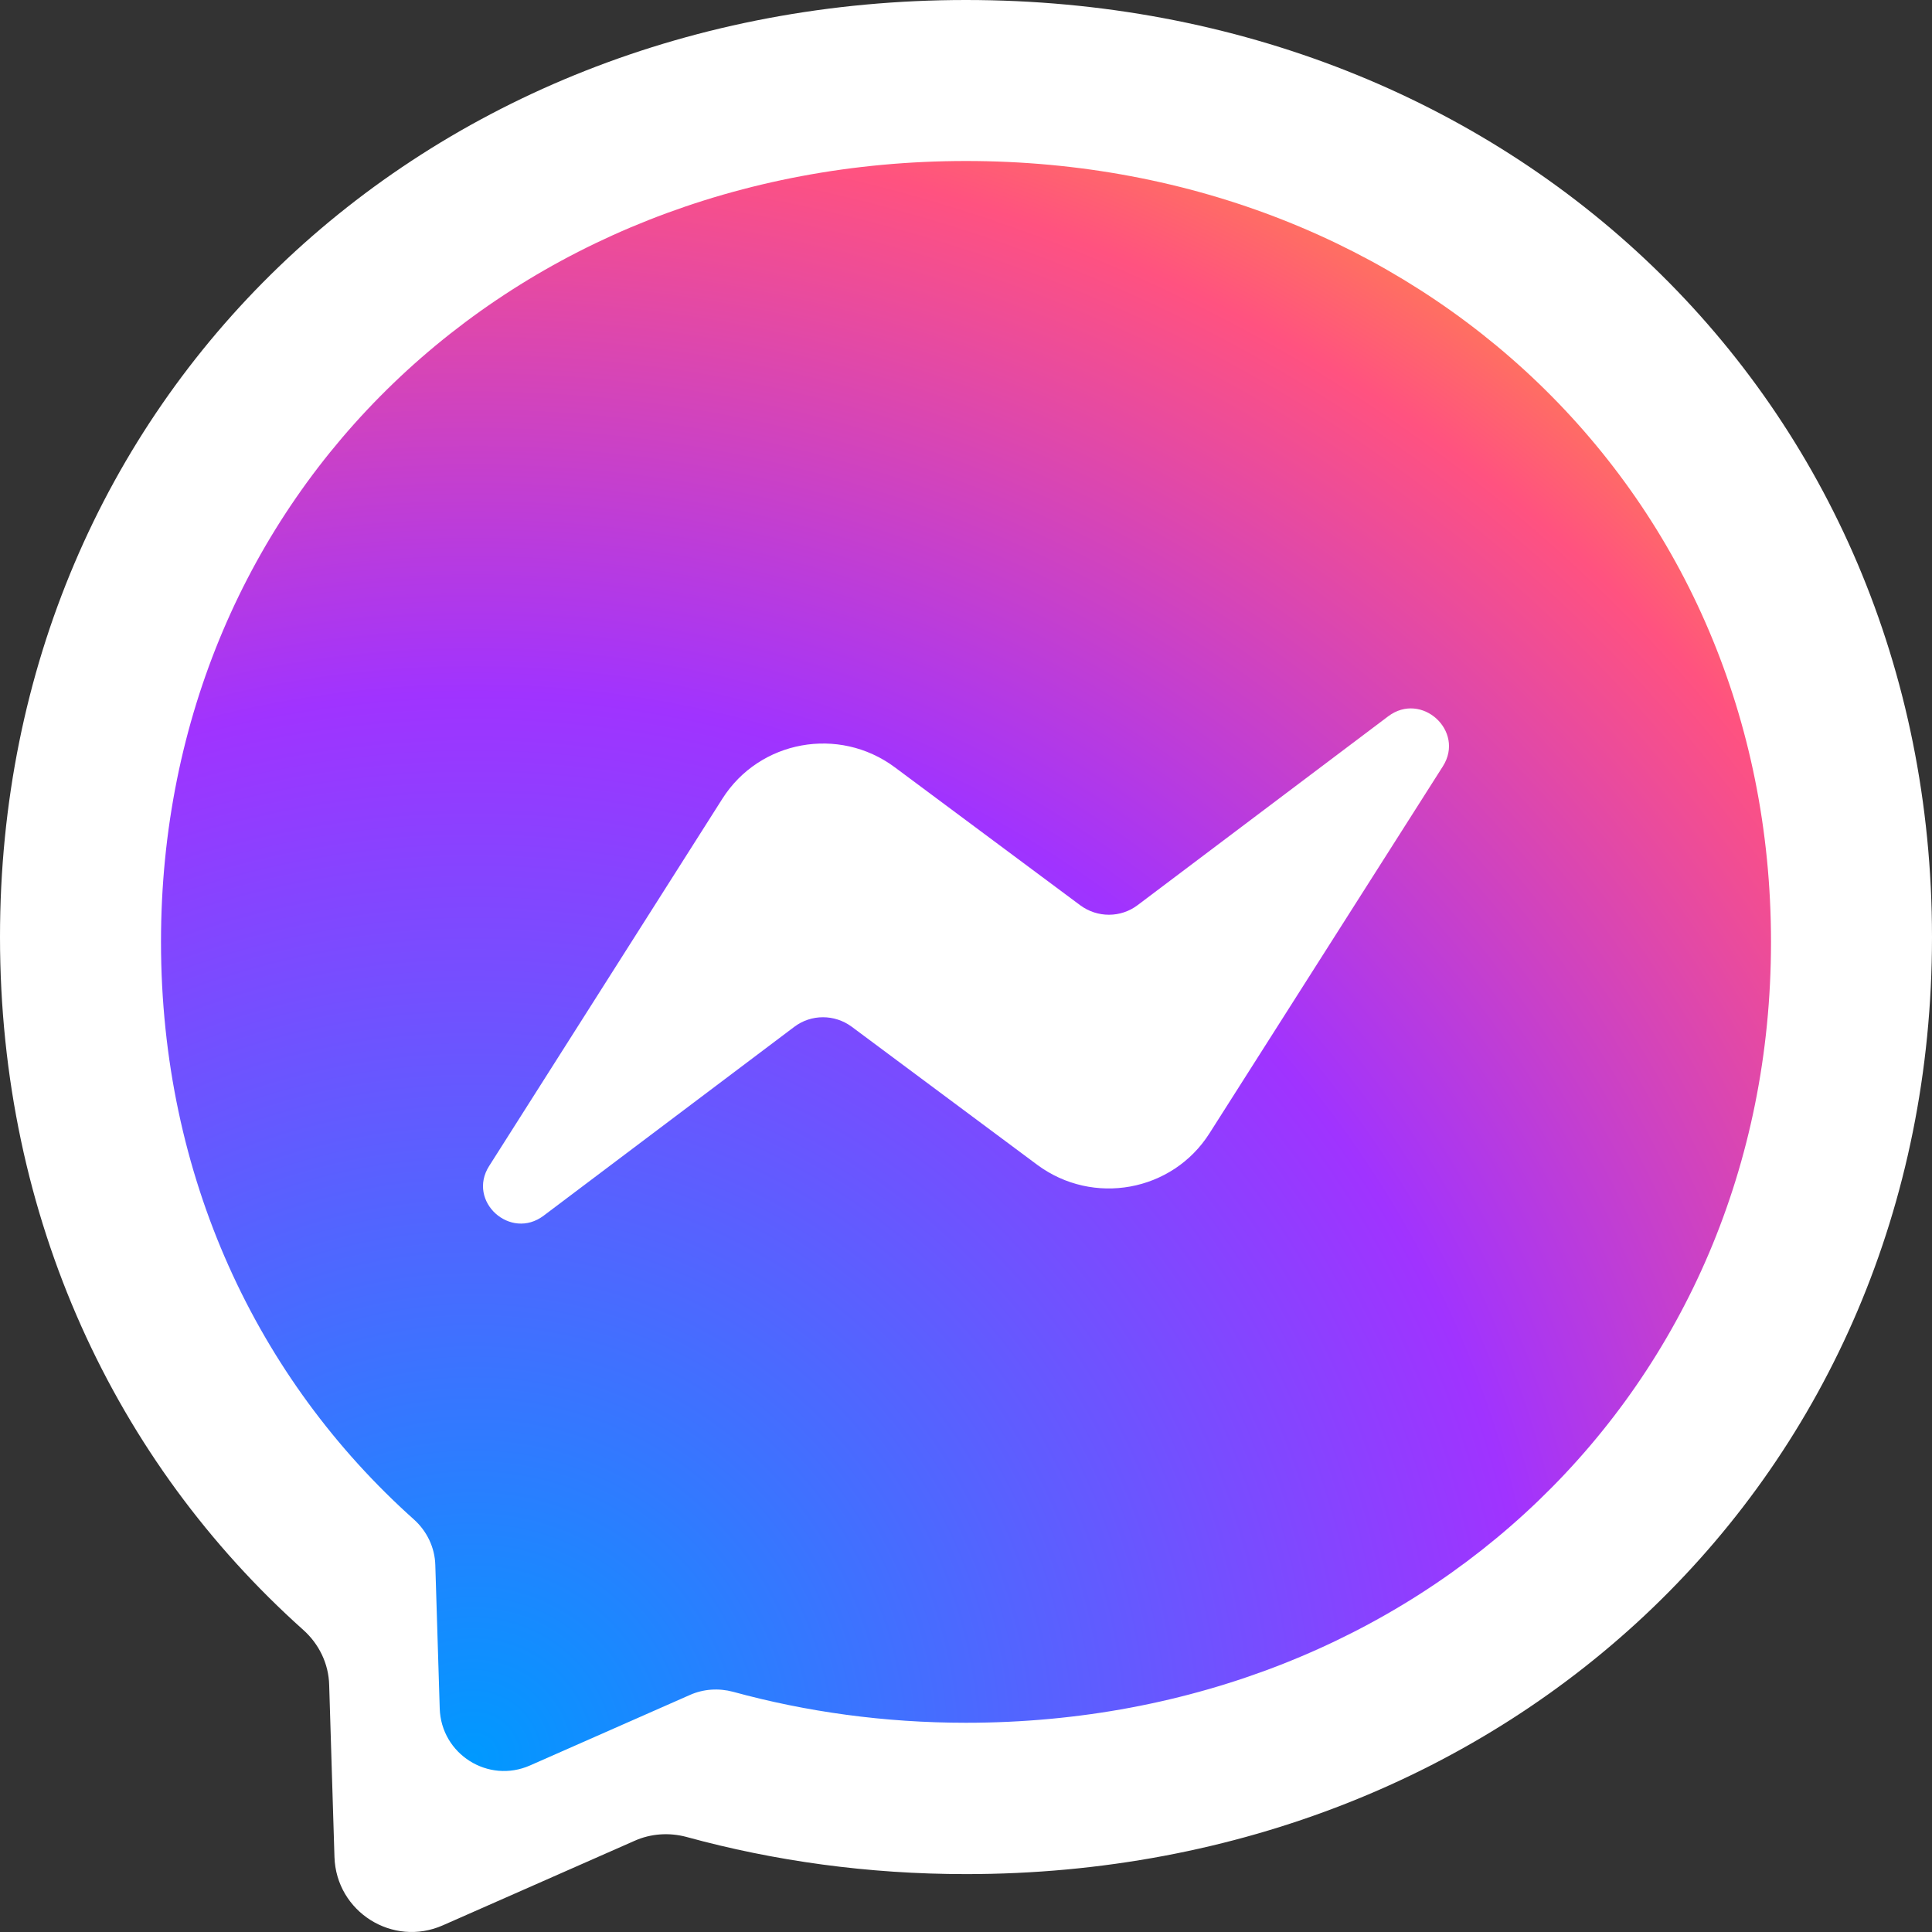 <svg width="60" height="60" viewBox="0 0 60 60" fill="none" xmlns="http://www.w3.org/2000/svg">
<rect x="0" y="0" width="60" height="60" fill="#333333" stroke="none"/>
<g id="logo-messenger">
<path id="Path_3_" fill-rule="evenodd" clip-rule="evenodd" d="M30 0C13.102 0 0 12.381 0 29.097C0 37.842 3.585 45.401 9.42 50.62C9.908 51.056 10.207 51.67 10.223 52.33L10.387 57.67C10.44 59.372 12.195 60.482 13.755 59.792L19.71 57.167C20.212 56.943 20.782 56.905 21.315 57.047C24.052 57.797 26.962 58.202 30 58.202C46.898 58.202 60 45.821 60 29.105C60 12.389 46.898 0 30 0Z" fill="white"/>
<path id="Path_3__2" fill-rule="evenodd" clip-rule="evenodd" d="M30 5C15.919 5 5 15.318 5 29.248C5 36.535 7.987 42.834 12.85 47.184C13.256 47.546 13.506 48.059 13.519 48.609L13.656 53.058C13.7 54.477 15.162 55.402 16.462 54.827L21.425 52.639C21.844 52.452 22.319 52.421 22.762 52.539C25.044 53.164 27.469 53.502 30 53.502C44.081 53.502 55 43.184 55 29.254C55 15.324 44.081 5 30 5Z" fill="url(#paint0_radial_4232_15717)"/>
<path id="Path_2_" fill-rule="evenodd" clip-rule="evenodd" d="M15.191 36.211L22.434 24.805C23.587 22.987 26.053 22.541 27.785 23.826L33.549 28.115C34.079 28.507 34.807 28.507 35.331 28.109L43.11 22.247C44.146 21.463 45.502 22.7 44.812 23.795L37.562 35.195C36.41 37.012 33.944 37.459 32.212 36.174L26.448 31.884C25.917 31.493 25.19 31.493 24.666 31.89L16.886 37.752C15.851 38.536 14.494 37.306 15.191 36.211Z" fill="white"/>
</g>
<defs>
<radialGradient id="paint0_radial_4232_15717" cx="0" cy="0" r="1" gradientUnits="userSpaceOnUse" gradientTransform="translate(14.627 54.727) scale(54.48 54.475)">
<stop stop-color="#0099FF"/>
<stop offset="0.61" stop-color="#A033FF"/>
<stop offset="0.935" stop-color="#FF5280"/>
<stop offset="1" stop-color="#FF7061"/>
</radialGradient>
</defs>
</svg>
